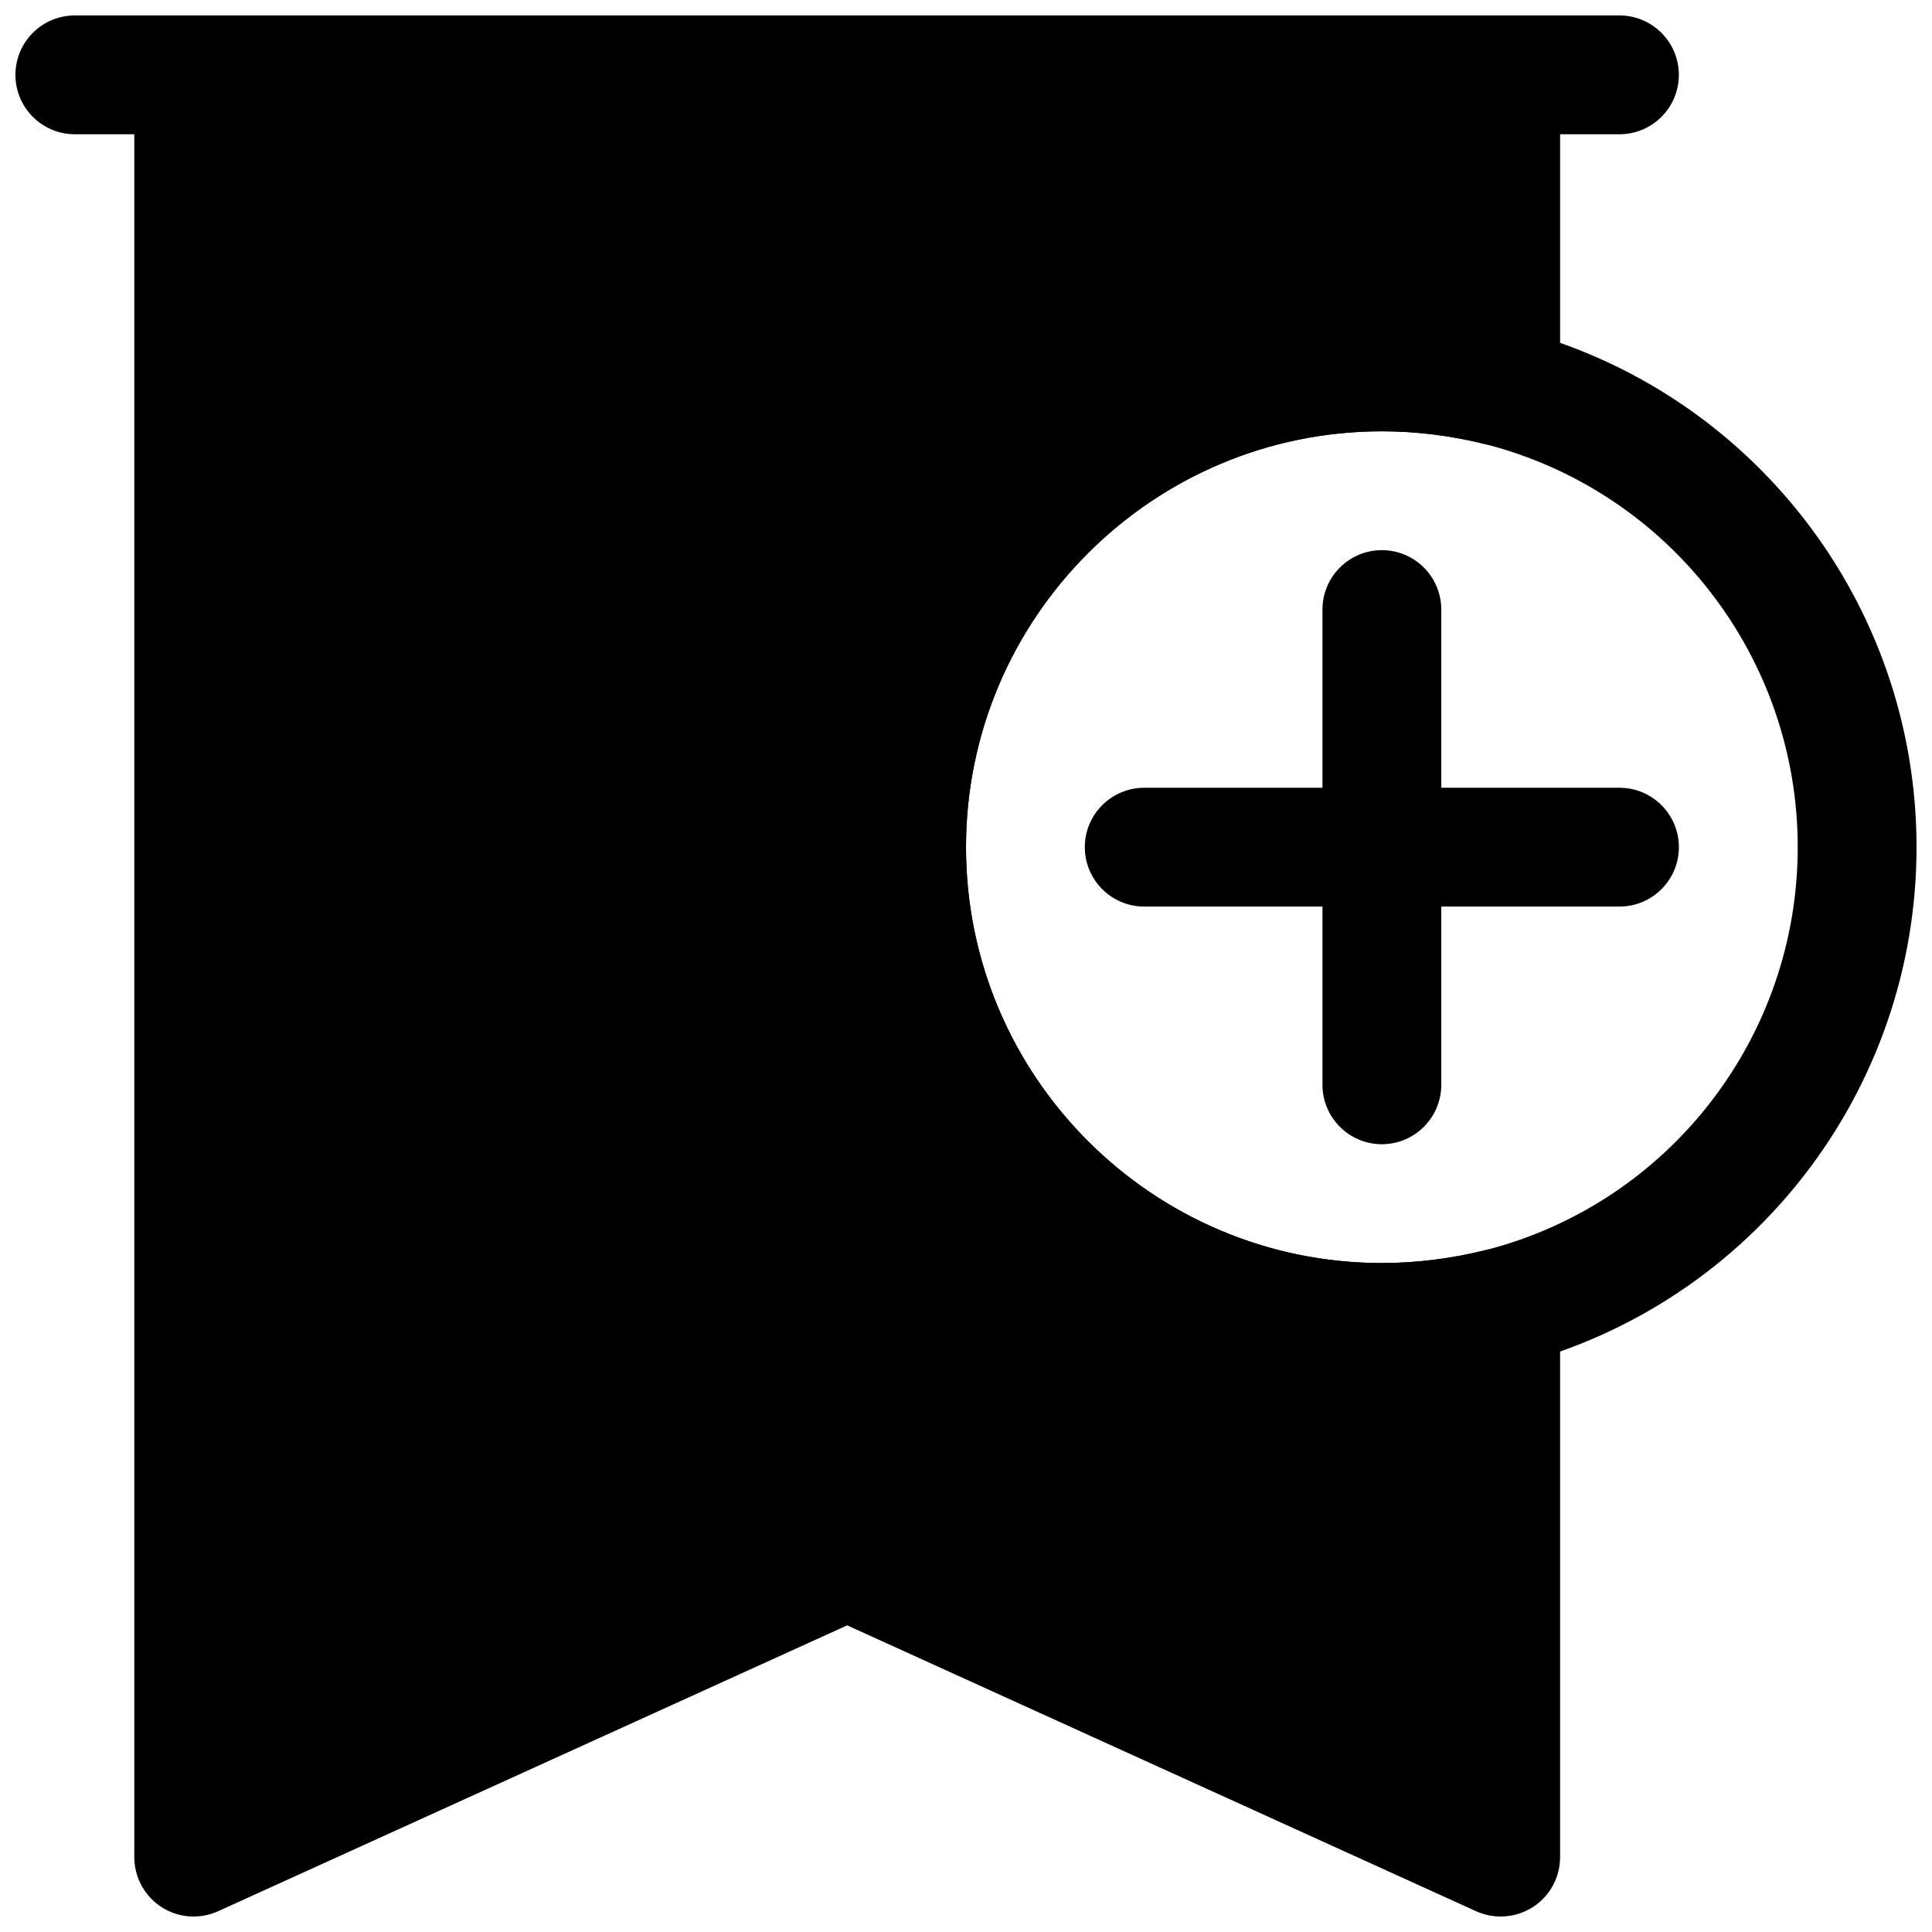<?xml version="1.0" encoding="UTF-8"?>
<!-- Uploaded to: SVG Find, www.svgrepo.com, Generator: SVG Find Mixer Tools -->
<svg width="800px" height="800px" version="1.1" viewBox="144 144 512 512" xmlns="http://www.w3.org/2000/svg">
 <defs>
  <clipPath id="c">
   <path d="m148.09 148.09h440.91v31.906h-440.91z"/>
  </clipPath>
  <clipPath id="b">
   <path d="m368 226h283.9v285h-283.9z"/>
  </clipPath>
  <clipPath id="a">
   <path d="m179 148.09h379v503.81h-379z"/>
  </clipPath>
 </defs>
 <g clip-path="url(#c)">
  <path d="m573.18 179.58h-409.35c-8.688 0-15.742-7.055-15.742-15.746 0-8.691 7.055-15.742 15.742-15.742h409.34c8.691 0 15.742 7.055 15.742 15.742 0.004 8.691-7.047 15.746-15.738 15.746z"/>
 </g>
 <g clip-path="url(#b)">
  <path d="m510.21 510.21c-78.121 0-141.7-63.574-141.7-141.7 0-78.121 63.574-141.7 141.7-141.7 11.746 0 23.617 1.48 35.312 4.41 62.68 16.164 106.38 72.605 106.38 137.29 0 64.676-43.707 121.12-106.27 137.26-11.805 2.957-23.676 4.438-35.422 4.438zm0-251.91c-60.773 0-110.21 49.438-110.21 110.21 0 60.773 49.438 110.21 110.21 110.21 9.18 0 18.469-1.164 27.664-3.465 48.551-12.527 82.543-56.438 82.543-106.74s-33.992-94.211-82.656-106.78c-9.082-2.266-18.371-3.434-27.551-3.434z"/>
 </g>
 <path d="m510.21 447.23c-8.691 0-15.742-7.055-15.742-15.742v-125.95c0-8.691 7.055-15.742 15.742-15.742 8.691 0 15.742 7.055 15.742 15.742v125.95c0 8.688-7.051 15.742-15.742 15.742z"/>
 <path d="m573.18 384.25h-125.95c-8.691 0-15.742-7.055-15.742-15.742 0-8.691 7.055-15.742 15.742-15.742h125.95c8.691 0 15.742 7.055 15.742 15.742s-7.051 15.742-15.742 15.742z"/>
 <g clip-path="url(#a)">
  <path d="m541.7 148.09h-346.37c-8.688 0-15.742 7.055-15.742 15.742v472.32c0 5.352 2.723 10.344 7.211 13.242 4.504 2.914 10.172 3.305 15.035 1.086l166.68-75.742 166.67 75.762c2.074 0.926 4.297 1.398 6.516 1.398 2.977 0 5.934-0.852 8.535-2.504 4.484-2.894 7.207-7.887 7.207-13.238v-145.63c0-4.848-2.234-9.43-6.062-12.406-3.824-2.992-8.816-4.047-13.508-2.867-9.191 2.301-18.48 3.465-27.66 3.465-60.773 0-110.21-49.438-110.21-110.21 0-60.773 49.438-110.21 110.21-110.21 9.18 0 18.469 1.164 27.664 3.465 4.723 1.195 9.699 0.125 13.508-2.867 3.824-2.977 6.059-7.559 6.059-12.41v-82.656c0-8.688-7.051-15.742-15.742-15.742z"/>
 </g>
</svg>